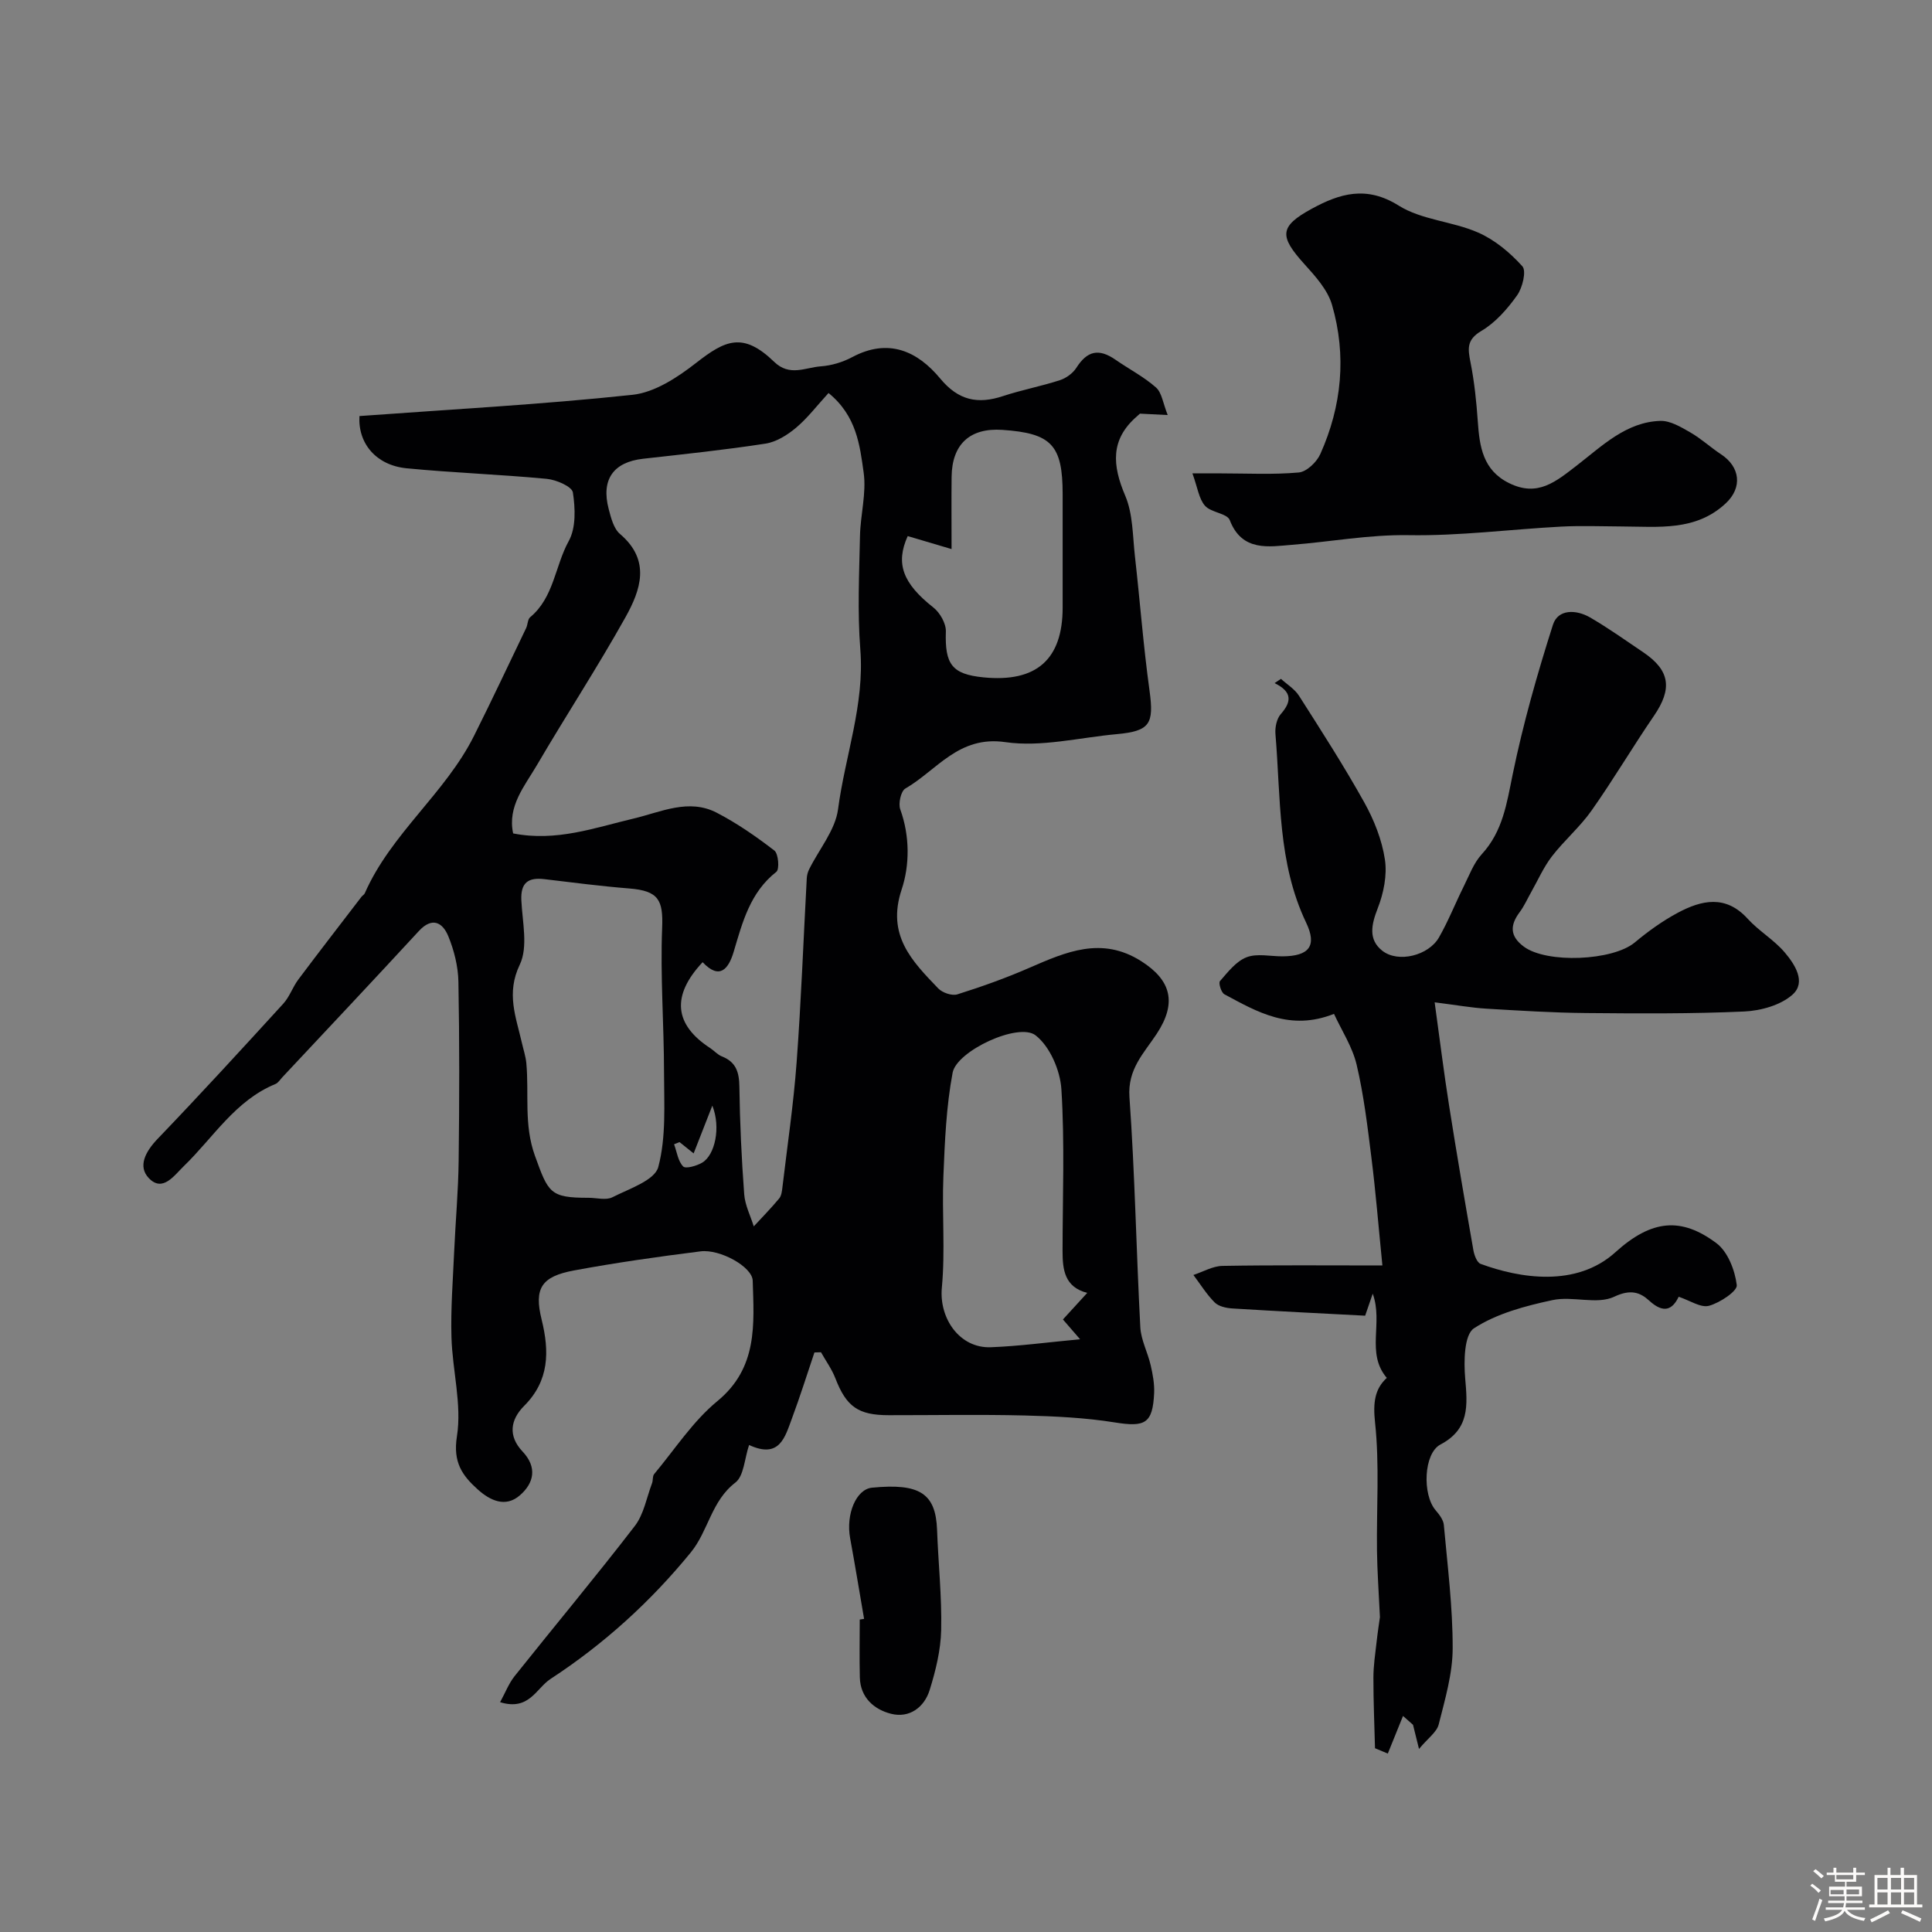 <svg enable-background="new 0 0 400 400" viewBox="0 0 400 400" xmlns="http://www.w3.org/2000/svg"><rect x="0" y="0" width="400" height="400" fill="#808080" stroke="none"/><path d="m374.8 390.4.4-.4c.7.5 1.3 1 1.8 1.4l-.5.5c-.5-.6-1.1-1.1-1.7-1.5zm1 7.3-.6-.3c.5-1.4 1.1-2.8 1.5-4.3.2.1.4.2.6.3-.5 1.3-1 2.8-1.5 4.3zm-.4-10.3.5-.4c.4.3 1 .8 1.7 1.4l-.5.5c-.5-.5-1.1-1-1.7-1.5zm2.5.3h1.7v-1h.6v1h3.5v-1h.6v1h1.8v.5h-1.8v1.4h-2v1h3.2v2h-3.2v.9h3.3v.5h-3.4c0 .3-.1.6-.1.9h4v.5h-3.7c.7.9 1.9 1.5 3.8 1.7-.1.2-.2.4-.3.6-2.1-.4-3.5-1.1-4-2.1-.4 1-1.8 1.7-4 2.2-.1-.2-.2-.4-.3-.6 2.1-.4 3.4-1 3.8-1.8h-3.4v-.5h3.6c.1-.3.1-.6.2-.9h-3.3v-.5h3.4c0-.3 0-.6 0-.9h-3.2v-2h3.3v-1h-2.1v-1.4h-1.7v-.5zm1.1 3.5v1h2.7c0-.3 0-.4 0-.4 0-.1 0-.2 0-.2 0-.1 0-.2 0-.3h-2.7zm1.2-3v.9h3.5v-.9zm4.7 3h-2.6v.6.4h2.6z" fill="#fcfbfa"/><path d="m393.6 386.7h.6v1.5h2.7v6.1h1.1v.6h-11v-.6h1.1v-6.1h2.7v-1.5h.6v1.5h2.1v-1.5zm-2.7 8.8.4.6c-1.2.6-2.5 1.3-3.8 1.9-.1-.2-.2-.4-.3-.6 1.2-.6 2.5-1.2 3.7-1.9zm-2.2-6.7v2.4h2.1v-2.4zm0 3v2.5h2.1v-2.5zm2.8-3v2.4h2.1v-2.4zm0 3v2.5h2.1v-2.5zm6 6.1c-1.4-.7-2.7-1.3-3.9-1.8l.3-.6c1.5.6 2.7 1.2 3.9 1.7zm-1.2-9.1h-2.1v2.4h2.1zm-2.1 3v2.5h2.1v-2.5z" fill="#fcfbfa"/><g fill="#010103"><path d="m74.42 86.14c18.84-1.38 37.74-2.39 56.54-4.4 4.6-.49 9.34-3.62 13.17-6.61 5.99-4.67 9.67-6.49 16.15-.22 3.21 3.11 6.45 1.17 9.64.94 2.22-.16 4.55-.86 6.52-1.91 7.48-3.99 13.49-1.27 18.22 4.43 3.77 4.55 7.77 5.37 13.02 3.63 3.85-1.27 7.88-2.03 11.74-3.28 1.3-.42 2.69-1.42 3.42-2.56 2.25-3.52 4.63-4.1 8.13-1.67 2.78 1.93 5.85 3.51 8.36 5.73 1.22 1.07 1.45 3.26 2.43 5.71-2.59-.13-4.12-.21-5.75-.29-.14.13-.38.35-.63.57-5.54 4.8-5.09 10.14-2.41 16.43 1.6 3.77 1.53 8.28 2 12.49 1.05 9.29 1.75 18.62 3.03 27.88.94 6.86.11 8.36-6.82 8.99-7.69.7-15.59 2.73-23.03 1.65-9.7-1.41-14.16 5.83-20.71 9.61-.92.53-1.49 3.1-1.05 4.31 2.01 5.55 1.95 11.6.29 16.58-3.16 9.49 2.13 14.82 7.57 20.49.86.9 2.85 1.58 3.96 1.23 5.05-1.59 10.07-3.38 14.92-5.5 7.59-3.3 14.96-6.56 23.13-1.38 6.23 3.95 7.45 8.64 3.22 15.06-2.66 4.03-6.05 7.3-5.64 13.1 1.13 15.85 1.41 31.76 2.25 47.64.14 2.64 1.53 5.2 2.14 7.85.44 1.9.81 3.89.72 5.82-.3 6.3-1.9 7.04-8.13 6.04-6.16-.99-12.47-1.28-18.72-1.44-9.36-.23-18.72-.05-28.09-.06-6.36 0-8.79-1.78-11.06-7.65-.73-1.89-1.97-3.59-2.97-5.38-.45.01-.91.03-1.36.04-1.54 4.56-2.98 9.16-4.66 13.67-1.43 3.82-2.52 8.43-8.87 5.49-.96 2.83-1.06 6.42-2.85 7.79-4.97 3.81-5.6 10.03-9.2 14.43-8.33 10.21-17.99 18.98-29.05 26.21-3 1.96-4.42 6.67-10.45 4.82 1.05-1.91 1.78-3.85 3-5.39 8.27-10.38 16.79-20.57 24.89-31.09 1.87-2.43 2.44-5.87 3.57-8.86.23-.6.07-1.44.43-1.88 4.28-5.12 8.01-10.93 13.08-15.1 8.42-6.92 7.6-15.94 7.33-24.96-.09-2.87-6.78-6.57-10.8-6.06-8.75 1.1-17.51 2.34-26.18 3.95-6.8 1.26-8.32 3.71-6.72 10.18 1.63 6.61 1.59 12.64-3.61 17.85-2.9 2.91-3.36 6.26-.34 9.46 3.09 3.28 2.36 6.53-.54 9.06-2.99 2.61-6.17 1.1-8.73-1.2-3.21-2.89-5.17-5.61-4.32-10.99 1.05-6.62-.94-13.67-1.13-20.55-.17-5.9.3-11.81.56-17.71.28-6.29.86-12.58.93-18.88.15-12.33.18-24.66-.05-36.99-.06-3.17-.89-6.49-2.1-9.44-1.16-2.81-3.31-4.07-6.09-1.06-9.36 10.15-18.83 20.2-28.27 30.28-.46.49-.85 1.15-1.42 1.39-8.34 3.43-12.85 11.08-18.95 16.98-2.01 1.94-4.38 5.49-7.24 2.54-2.4-2.48-.68-5.58 1.8-8.17 8.82-9.19 17.43-18.58 26.02-27.99 1.29-1.42 1.93-3.41 3.09-4.97 4.31-5.76 8.72-11.44 13.09-17.15.2-.26.56-.44.68-.72 5.42-12.36 16.67-20.68 22.64-32.64 3.69-7.37 7.2-14.84 10.77-22.27.35-.72.3-1.81.83-2.25 4.93-4.09 5.14-10.61 7.99-15.77 1.52-2.74 1.36-6.78.86-10.06-.19-1.23-3.45-2.64-5.42-2.82-9.67-.92-19.39-1.25-29.05-2.19-6.25-.63-10.06-5.13-9.72-10.81zm97.12-4.77c-2.41 2.62-4.34 5.19-6.74 7.2-1.79 1.5-4.08 2.94-6.33 3.28-8.4 1.3-16.87 2.18-25.32 3.13-6.15.69-8.73 4.29-7.13 10.4.48 1.83 1.03 4.06 2.35 5.18 6.42 5.46 4.27 11.59 1.14 17.21-5.8 10.39-12.33 20.36-18.34 30.63-2.55 4.35-6.14 8.52-4.93 14.15 8.94 1.76 16.87-1.17 24.99-3.09 5.6-1.33 11.36-4.2 17.15-1.2 4.22 2.18 8.18 4.94 11.95 7.84.84.65 1.08 3.88.41 4.4-5.45 4.28-7.01 10.42-8.84 16.56-1.04 3.49-2.88 5.92-6.43 2.15-6.51 6.94-5.9 12.93 1.59 17.8.82.54 1.51 1.36 2.4 1.71 2.94 1.15 3.58 3.28 3.62 6.27.1 7.43.45 14.87 1 22.28.17 2.25 1.29 4.43 1.98 6.64 1.77-1.91 3.59-3.78 5.26-5.78.47-.57.58-1.51.67-2.3 1.02-8.62 2.3-17.21 2.94-25.86.94-12.68 1.41-25.39 2.1-38.09.03-.64.2-1.31.49-1.89 2.05-4.15 5.42-8.12 5.99-12.45 1.45-11.02 5.51-21.64 4.61-33.06-.61-7.78-.23-15.66-.07-23.49.09-4.4 1.36-8.89.76-13.15-.79-5.64-1.46-11.74-7.27-16.47zm-49.69 166.62c1.67 0 3.62.56 4.94-.11 3.46-1.76 8.76-3.49 9.5-6.26 1.65-6.19 1.2-12.99 1.19-19.55-.01-9.99-.79-19.99-.39-29.96.23-5.76-.72-7.67-6.79-8.16-5.87-.47-11.72-1.23-17.58-1.93-3.36-.4-4.95.72-4.78 4.37.21 4.49 1.43 9.68-.33 13.34-2.84 5.92-.79 10.79.42 16.1.32 1.42.8 2.83.94 4.27.59 6.39-.55 12.75 1.79 19.21 2.77 7.66 3.1 8.69 11.09 8.68zm103.25 19.69c-4.7-1.21-5.11-4.81-5.11-8.67.01-11.17.46-22.36-.24-33.49-.25-3.92-2.38-8.87-5.35-11.17-3.53-2.73-16.32 3.22-17.17 7.74-1.32 7.01-1.62 14.25-1.91 21.41-.32 7.69.4 15.45-.32 23.09-.6 6.34 3.66 12.59 10.14 12.34 5.9-.22 11.77-1.03 18.48-1.65-1.15-1.33-2.07-2.38-3.55-4.1 1.22-1.33 2.9-3.17 5.03-5.5zm-37.17-156.69c-2.56 5.68-1.04 9.78 5.32 14.79 1.37 1.08 2.64 3.32 2.58 4.98-.22 6.77 1.25 8.83 7.78 9.48 10.97 1.09 16.4-3.7 16.4-14.46 0-7.81 0-15.63 0-23.44 0-10.21-2.29-12.65-12.5-13.34-6.7-.45-10.42 2.97-10.49 9.74-.05 4.63-.01 9.25-.01 14.94-3.48-1.03-6.25-1.85-9.08-2.69zm-47.24 125.47c-.38.15-.75.3-1.13.45.58 1.58.81 3.49 1.88 4.59.52.54 2.78-.11 3.93-.78 2.65-1.55 3.92-7.29 2.11-11.81-1.5 3.83-2.65 6.77-3.87 9.89-1.18-.94-2.05-1.64-2.92-2.34z"/><path d="m347.55 268.48c-1.25 2.62-3.06 3.59-6.08.82-1.91-1.75-3.88-2.43-7.26-.83-3.55 1.69-8.63-.19-12.77.7-5.64 1.21-11.55 2.77-16.27 5.84-2.04 1.33-2.12 6.85-1.82 10.35.49 5.61.93 10.52-5.12 13.71-3.49 1.84-3.78 10.36-1.01 13.6.75.88 1.61 1.98 1.71 3.04.77 8.52 1.85 17.05 1.83 25.57-.01 5.26-1.59 10.56-2.89 15.74-.4 1.6-2.23 2.85-4.08 5.08-.6-2.41-.92-3.71-1.24-5-.69-.61-1.38-1.22-2.07-1.83-1.05 2.6-2.1 5.19-3.15 7.79-.88-.37-1.77-.74-2.65-1.11-.12-4.86-.34-9.73-.33-14.59 0-2.45.37-4.9.65-7.35.24-2.16.58-4.3.7-5.21-.25-5.34-.56-9.53-.61-13.73-.11-8.86.54-17.79-.4-26.55-.44-4.1-.08-6.94 2.43-9.24-4.37-5.15-.7-11.33-2.91-17.44-.59 1.7-.93 2.69-1.57 4.56-8.79-.46-18.16-.92-27.51-1.5-1.26-.08-2.82-.42-3.64-1.24-1.68-1.68-2.96-3.77-4.41-5.69 2.01-.66 4.01-1.85 6.04-1.88 10.76-.19 21.53-.09 33.09-.09-.83-8.32-1.39-15.29-2.26-22.22-.81-6.48-1.58-13-3.07-19.33-.88-3.73-3.13-7.14-4.69-10.54-9.1 3.61-15.9-.4-22.7-4.06-.65-.35-1.25-2.33-.91-2.72 1.63-1.87 3.34-4.1 5.51-4.94s4.93-.18 7.43-.19c5.49-.03 7.22-2.13 4.9-6.98-5.93-12.43-5.24-25.85-6.35-39.01-.12-1.37.24-3.18 1.09-4.15 2.28-2.59 2.42-4.61-1.27-6.43.44-.29.88-.59 1.32-.88 1.27 1.16 2.85 2.11 3.74 3.51 4.64 7.28 9.32 14.55 13.52 22.09 2.02 3.63 3.65 7.74 4.26 11.81.49 3.24-.27 6.98-1.49 10.1-1.32 3.38-1.99 6.47.95 8.78 3.29 2.59 9.58 1 11.73-2.75 1.93-3.37 3.36-7.01 5.09-10.49 1.16-2.31 2.08-4.9 3.78-6.75 4.36-4.75 5.16-10.51 6.39-16.5 2.15-10.47 5.09-20.81 8.34-31 1.06-3.31 4.85-3.15 7.66-1.53 3.8 2.2 7.39 4.77 11.04 7.23 5.56 3.76 6.05 7.55 2.21 13.16-4.42 6.45-8.4 13.21-12.91 19.6-2.4 3.41-5.67 6.19-8.22 9.5-1.73 2.25-2.89 4.93-4.3 7.42-.78 1.38-1.42 2.85-2.36 4.11-2.03 2.71-2.07 4.97.84 7.14 4.76 3.55 18.44 2.95 22.99-.86 2.74-2.29 5.7-4.42 8.84-6.11 4.97-2.66 9.97-3.82 14.54 1.22 2.31 2.54 5.45 4.35 7.66 6.96 2.08 2.45 4.5 6.15 1.62 8.73-2.46 2.2-6.57 3.34-10.02 3.5-10.88.49-21.79.42-32.69.32-6.92-.06-13.83-.5-20.74-.91-3.07-.19-6.13-.74-10.65-1.31 1.08 7.82 1.92 14.65 3 21.45 1.57 9.98 3.28 19.93 5.02 29.88.18 1.02.74 2.54 1.49 2.82 8.06 2.97 19.78 4.94 27.9-2.4 7.55-6.83 13.68-7.3 20.92-1.89 2.36 1.76 3.84 5.6 4.22 8.68.16 1.24-3.49 3.67-5.75 4.29-1.7.46-3.95-1.1-6.28-1.87z"/><path d="m246.88 98.01h5.97c5.36 0 10.75.29 16.06-.19 1.62-.15 3.7-2.15 4.44-3.8 4.47-9.96 5.47-20.42 2.43-30.9-.9-3.11-3.44-5.92-5.71-8.43-5.25-5.8-5.2-7.8 1.48-11.45 5.8-3.17 11.34-4.88 18.04-.67 4.75 2.98 11.12 3.25 16.4 5.56 3.47 1.51 6.65 4.17 9.2 7 .87.97.03 4.46-1.1 6.03-2 2.81-4.47 5.63-7.38 7.35-3.13 1.84-2.8 3.74-2.25 6.55.79 4 1.22 8.1 1.5 12.18.36 5.23 1.06 10.11 6.47 12.78 5.95 2.94 9.67-.28 14.2-3.78 5.07-3.92 10.09-8.89 17.14-9.1 2.04-.06 4.27 1.28 6.18 2.38 2.25 1.29 4.19 3.1 6.36 4.53 3.99 2.62 4.47 6.88 1.02 10.13-6.22 5.85-13.98 4.85-21.53 4.82-4.2-.02-8.41-.19-12.6.03-10.53.56-21.07 1.95-31.58 1.77-8.21-.13-16.11 1.37-24.15 2-4.65.36-10.32 1.52-12.86-5.11-.54-1.42-3.88-1.56-5.13-2.98-1.26-1.43-1.52-3.73-2.6-6.7z"/><path d="m178.9 335.17c-.96-5.57-1.87-11.15-2.89-16.71-.91-4.99 1.26-10.13 4.52-10.45 9.91-.97 13.2 1.2 13.48 8.72.25 6.92 1 13.84.85 20.75-.09 4.15-1.13 8.38-2.37 12.38-1.12 3.64-4.22 5.92-8.01 4.96-3.48-.88-6.36-3.33-6.46-7.53-.1-3.99-.02-7.98-.02-11.98.3-.04.6-.09.9-.14z"/></g></svg>